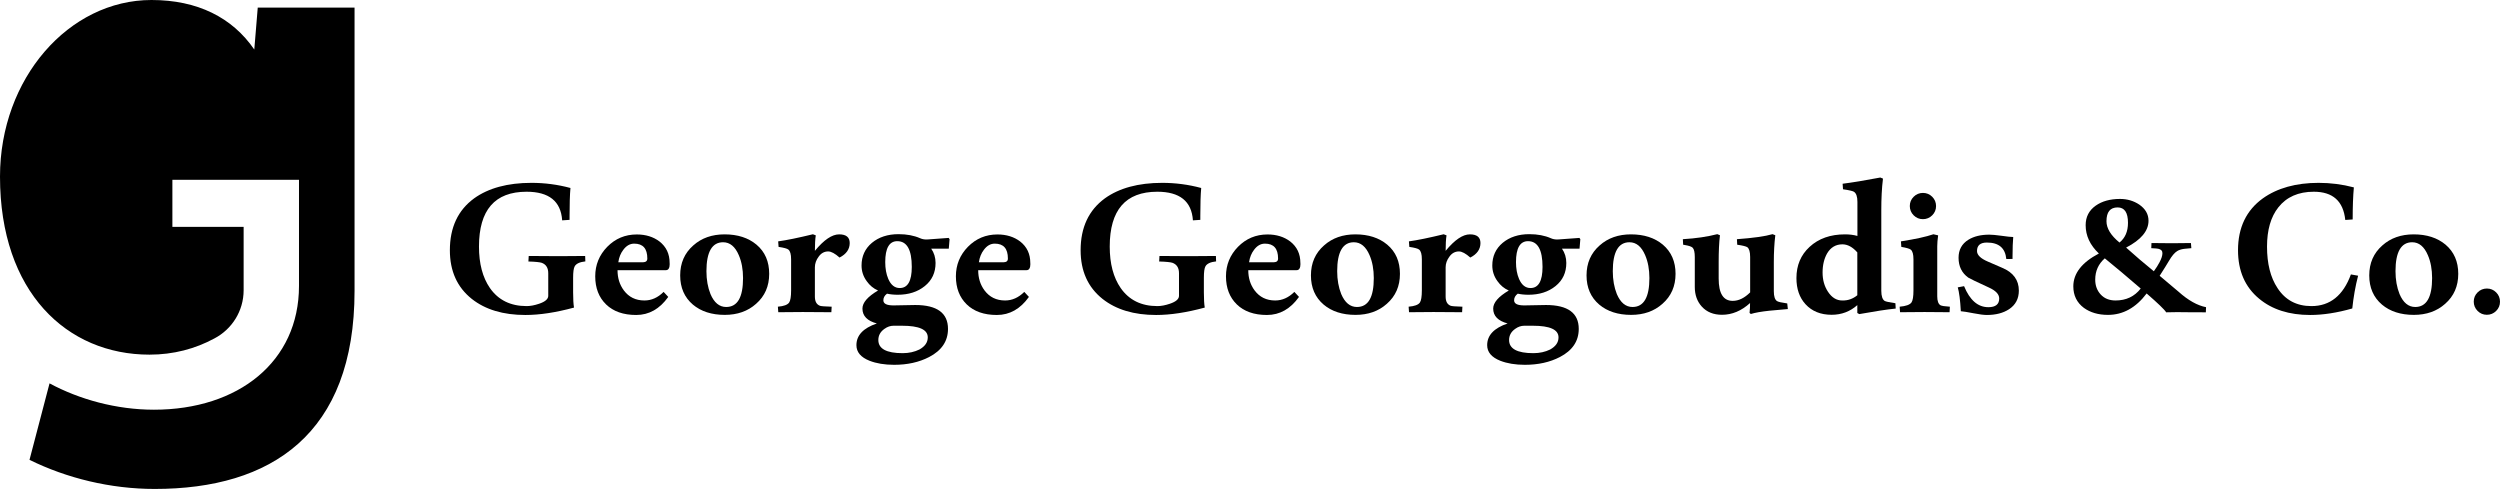 <svg xmlns="http://www.w3.org/2000/svg" xmlns:xlink="http://www.w3.org/1999/xlink" id="logo" x="0px" y="0px" viewBox="0 0 2533.5 495.6" style="enable-background:new 0 0 2533.5 495.6;" xml:space="preserve"><path d="M261.2,7.7l-3.5,42.5C235.4,17.7,200.1,0,153.5,0C69.8,0,0,79.4,0,179c0,117.1,67.8,180.4,151.5,180.4 c24.2,0,46.4-5.9,65.9-16.5l0,0c17.5-9.2,29.5-27.6,29.5-48.8v-64.2h-72.2v-47.7H303v107.6c0,76.7-61.4,125.4-147,125.4 c-37.9,0-75.6-10.4-105.8-26.7L29.9,466c37.7,18.6,82.1,29.5,126.9,29.5c117.9,0,202.5-55.4,202.5-200.8v-183V7.7H261.2z"></path><g>	<path d="M593.2,264.9c-5.7,0.6-9.3,2.3-10.8,5c-1.1,1.9-1.6,5.8-1.6,11.8v14.5c0,6.9,0.3,12,0.9,15.5c-18.4,5-34.8,7.5-49.3,7.5  c-22.4,0-40.5-5.4-54.3-16.3c-14.8-11.8-22.2-28.2-22.2-49.3c0-23.1,8.2-40.6,24.6-52.6c14.5-10.4,33.9-15.7,58.1-15.7  c13.3,0,26.5,1.7,39.5,5.2c-0.6,6.7-0.9,16.2-0.9,28.4v3.9l-7.5,0.5c-1.3-19.4-13.4-29-36.1-29c-32.1,0-48.2,18.5-48.2,55.6  c0,17.3,3.7,31.3,11.1,42c8.5,12.2,20.9,18.3,37.2,18.3c3.7,0,8-0.8,12.7-2.4c6.2-2.1,9.2-4.8,9.2-8v-22.9c0-5.4-2.2-9-6.7-10.6  c-1.9-0.6-6.3-1.1-13.4-1.3l0.3-5.6c3.4,0,8.5,0,15.3,0.1c6.8,0.1,11.9,0.1,15.3,0.1c2.5,0,6.9,0,13.3-0.1  c6.3-0.1,10.8-0.1,13.3-0.1L593.2,264.9z"></path>	<path d="M678.7,267.2c0,4.4-1.3,6.6-3.9,6.6h-49c0,7.9,2.1,14.7,6.4,20.5c5.1,6.8,12,10.2,20.9,10.2c7.1,0,13.6-2.9,19.4-8.7  l4.7,5.1c-8.7,12.2-19.5,18.3-32.5,18.3c-13,0-23.2-3.6-30.5-10.7c-7.3-7.1-11-16.6-11-28.5c0-11.6,4.1-21.6,12.2-29.9  c8.2-8.3,18.1-12.5,29.9-12.5c9.1,0,16.8,2.4,23,7.1c6.9,5.4,10.3,12.6,10.3,21.8V267.2z M656,262c0-10.1-4.4-15.1-13.3-15.1  c-4.3,0-7.9,2.1-11,6.2c-2.7,3.5-4.4,7.7-5.1,12.7h25C654.5,265.7,656,264.5,656,262z"></path>	<path d="M779.5,277.5c0,12.5-4.4,22.6-13.3,30.4c-8.4,7.5-19,11.2-31.7,11.2c-13.3,0-24.1-3.5-32.3-10.4  c-8.6-7.3-12.9-17.2-12.9-29.6c0-12.5,4.4-22.6,13.3-30.4c8.4-7.5,19-11.2,31.7-11.2c13.3,0,24,3.5,32.3,10.4  C775.3,255.2,779.5,265.1,779.5,277.5z M753,281.8c0-8.7-1.4-16.5-4.3-23.2c-3.7-8.7-9-13.1-15.9-13.1c-11.2,0-16.9,9.8-16.9,29.3  c0,8.7,1.4,16.5,4.1,23.2c3.7,8.7,9,13.1,15.9,13.1C747.4,311.1,753,301.3,753,281.8z"></path>	<path d="M861.1,246.3c0,6.2-3.4,11.2-10.3,14.7c-4.6-4.1-8.5-6.2-11.5-6.2c-3.8,0-7.1,1.7-9.6,5.2c-2.6,3.4-3.9,7.1-3.9,10.9v29.6  c0,5,1.7,8.1,5.2,9.4c1.1,0.4,5,0.7,11.8,0.9l-0.3,5.6c-2.9,0-7.7,0-14.5-0.1c-6.8-0.1-11.6-0.1-14.5-0.1c-2.4,0-6.6,0-12.4,0.1  c-5.9,0.1-10,0.1-12.4,0.1l-0.4-5.6c6-0.5,9.8-1.9,11.4-4.2c1.3-1.9,2-6,2-12.3v-31.5c0-5.1-0.9-8.4-2.8-9.9  c-1.2-1-4.5-1.9-9.9-2.7l-0.4-5.6c8.7-1.2,20.4-3.6,35.2-7.2l2.9,1.1c-0.6,3.8-0.9,9.1-0.9,15.7c9.2-11.2,17.4-16.7,24.6-16.7  C857.5,237.5,861.1,240.4,861.1,246.3z"></path>	<path d="M962.3,242.4l-0.8,9.6h-17.8c2.9,4.2,4.4,9,4.4,14.5c0,9.7-3.6,17.5-10.9,23.4c-7.3,5.9-16.4,8.8-27.5,8.8  c-4.1,0-7.7-0.4-10.8-1.1c-2.5,1.9-3.7,4.1-3.7,6.7c0,3.5,3.4,5.2,10.3,5.2c2.4,0,6.1-0.1,11-0.2c4.9-0.1,8.6-0.2,11-0.2  c22.1,0,33.2,8.1,33.2,24.2c0,12.4-6.4,21.9-19.1,28.5c-10.2,5.3-22,7.9-35.5,7.9c-9.7,0-18-1.4-24.9-4.1  c-8.8-3.5-13.3-8.7-13.3-15.8c0-10,6.9-17.3,20.7-22c-9.7-2.6-14.6-7.6-14.6-15.1c0-6,5.3-12.1,15.8-18.3c-4.6-2-8.4-5.1-11.5-9.5  c-3.5-4.8-5.2-10.1-5.2-15.8c0-9.5,3.5-17.1,10.5-23c7-5.8,16-8.8,27-8.8c8.4,0,15.7,1.4,21.8,4.1c2,0.9,4.1,1.3,6.4,1.3  c0.2,0,0.9,0,2.1-0.1l20.5-1.5L962.3,242.4z M940.2,341.9c0-7.9-8.7-11.8-26.1-11.8h-8.6c-3.1,0-6.2,1-9.1,3.1  c-4.2,2.9-6.3,6.7-6.3,11.4c0,8.8,8.2,13.3,24.6,13.3c6.4,0,12.1-1.3,17-3.7C937.4,351,940.2,347,940.2,341.9z M924,270.5  c0-17.4-4.9-26.1-14.7-26.1c-8.1,0-12.2,7.1-12.2,21.2c0,6.5,1,12.2,3.1,17.1c2.7,6.2,6.6,9.2,11.6,9.2  C919.9,291.9,924,284.8,924,270.5z"></path>	<path d="M1044.2,267.2c0,4.4-1.3,6.6-3.9,6.6h-49c0,7.9,2.1,14.7,6.4,20.5c5.1,6.8,12,10.2,20.9,10.2c7.1,0,13.6-2.9,19.4-8.7  l4.7,5.1c-8.7,12.2-19.5,18.3-32.5,18.3c-13,0-23.2-3.6-30.5-10.7c-7.3-7.1-11-16.6-11-28.5c0-11.6,4.1-21.6,12.2-29.9  c8.2-8.3,18.1-12.5,29.9-12.5c9.1,0,16.8,2.4,23,7.1c6.9,5.4,10.3,12.6,10.3,21.8V267.2z M1021.4,262c0-10.1-4.4-15.1-13.3-15.1  c-4.3,0-7.9,2.1-11,6.2c-2.7,3.5-4.4,7.7-5.1,12.7h25C1020,265.7,1021.4,264.5,1021.4,262z"></path>	<path d="M1232.4,264.9c-5.7,0.6-9.3,2.3-10.8,5c-1.1,1.9-1.6,5.8-1.6,11.8v14.5c0,6.9,0.3,12,0.9,15.5c-18.4,5-34.8,7.5-49.3,7.5  c-22.4,0-40.5-5.4-54.3-16.3c-14.8-11.8-22.2-28.2-22.2-49.3c0-23.1,8.2-40.6,24.6-52.6c14.5-10.4,33.9-15.7,58.1-15.7  c13.3,0,26.5,1.7,39.5,5.2c-0.6,6.7-0.9,16.2-0.9,28.4v3.9l-7.5,0.5c-1.3-19.4-13.4-29-36.1-29c-32.1,0-48.2,18.5-48.2,55.6  c0,17.3,3.7,31.3,11.1,42c8.5,12.2,20.9,18.3,37.2,18.3c3.7,0,8-0.8,12.7-2.4c6.2-2.1,9.2-4.8,9.2-8v-22.9c0-5.4-2.2-9-6.7-10.6  c-1.9-0.6-6.3-1.1-13.4-1.3l0.3-5.6c3.4,0,8.5,0,15.3,0.1c6.8,0.1,11.9,0.1,15.3,0.1c2.5,0,6.9,0,13.3-0.1  c6.3-0.1,10.8-0.1,13.3-0.1L1232.4,264.9z"></path>	<path d="M1317.9,267.2c0,4.4-1.3,6.6-3.9,6.6h-49c0,7.9,2.1,14.7,6.4,20.5c5.1,6.8,12,10.2,20.9,10.2c7.1,0,13.6-2.9,19.4-8.7  l4.7,5.1c-8.7,12.2-19.5,18.3-32.5,18.3c-13,0-23.2-3.6-30.5-10.7c-7.3-7.1-11-16.6-11-28.5c0-11.6,4.1-21.6,12.2-29.9  c8.2-8.3,18.1-12.5,29.9-12.5c9.1,0,16.8,2.4,23,7.1c6.9,5.4,10.3,12.6,10.3,21.8V267.2z M1295.2,262c0-10.1-4.4-15.1-13.3-15.1  c-4.3,0-7.9,2.1-11,6.2c-2.7,3.5-4.4,7.7-5.1,12.7h25C1293.8,265.7,1295.2,264.5,1295.2,262z"></path>	<path d="M1418.7,277.5c0,12.5-4.4,22.6-13.3,30.4c-8.4,7.5-19,11.2-31.7,11.2c-13.3,0-24.1-3.5-32.3-10.4  c-8.6-7.3-12.9-17.2-12.9-29.6c0-12.5,4.4-22.6,13.3-30.4c8.4-7.5,19-11.2,31.7-11.2c13.3,0,24,3.5,32.3,10.4  C1414.5,255.2,1418.7,265.1,1418.7,277.5z M1392.2,281.8c0-8.7-1.4-16.5-4.3-23.2c-3.7-8.7-9-13.1-15.9-13.1  c-11.2,0-16.9,9.8-16.9,29.3c0,8.7,1.4,16.5,4.1,23.2c3.7,8.7,9,13.1,15.9,13.1C1386.6,311.1,1392.2,301.3,1392.2,281.8z"></path>	<path d="M1500.3,246.3c0,6.2-3.4,11.2-10.3,14.7c-4.6-4.1-8.5-6.2-11.5-6.2c-3.8,0-7.1,1.7-9.6,5.2c-2.6,3.4-3.9,7.1-3.9,10.9v29.6  c0,5,1.7,8.1,5.2,9.4c1.1,0.4,5,0.7,11.8,0.9l-0.3,5.6c-2.9,0-7.7,0-14.5-0.1c-6.8-0.1-11.6-0.1-14.5-0.1c-2.4,0-6.6,0-12.4,0.1  c-5.9,0.1-10,0.1-12.4,0.1l-0.4-5.6c6-0.5,9.8-1.9,11.4-4.2c1.3-1.9,2-6,2-12.3v-31.5c0-5.1-0.9-8.4-2.8-9.9  c-1.2-1-4.5-1.9-9.9-2.7l-0.4-5.6c8.7-1.2,20.4-3.6,35.2-7.2l2.9,1.1c-0.6,3.8-0.9,9.1-0.9,15.7c9.2-11.2,17.4-16.7,24.6-16.7  C1496.7,237.5,1500.3,240.4,1500.3,246.3z"></path>	<path d="M1601.5,242.4l-0.8,9.6h-17.8c2.9,4.2,4.4,9,4.4,14.5c0,9.7-3.6,17.5-10.9,23.4c-7.3,5.9-16.4,8.8-27.5,8.8  c-4.1,0-7.7-0.4-10.8-1.1c-2.5,1.9-3.7,4.1-3.7,6.7c0,3.5,3.4,5.2,10.3,5.2c2.4,0,6.1-0.1,11-0.2c4.9-0.1,8.6-0.2,11-0.2  c22.1,0,33.2,8.1,33.2,24.2c0,12.4-6.4,21.9-19.1,28.5c-10.2,5.3-22,7.9-35.5,7.9c-9.7,0-18-1.4-24.9-4.1  c-8.8-3.5-13.3-8.7-13.3-15.8c0-10,6.9-17.3,20.7-22c-9.7-2.6-14.6-7.6-14.6-15.1c0-6,5.3-12.1,15.8-18.3c-4.6-2-8.4-5.1-11.5-9.5  c-3.5-4.8-5.2-10.1-5.2-15.8c0-9.5,3.5-17.1,10.5-23c7-5.8,16-8.8,27-8.8c8.4,0,15.7,1.4,21.8,4.1c2,0.9,4.1,1.3,6.4,1.3  c0.2,0,0.9,0,2.1-0.1l20.5-1.5L1601.5,242.4z M1579.4,341.9c0-7.9-8.7-11.8-26.1-11.8h-8.6c-3.1,0-6.2,1-9.1,3.1  c-4.2,2.9-6.3,6.7-6.3,11.4c0,8.8,8.2,13.3,24.6,13.3c6.4,0,12.1-1.3,17-3.7C1576.6,351,1579.4,347,1579.4,341.9z M1563.2,270.5  c0-17.4-4.9-26.1-14.7-26.1c-8.1,0-12.2,7.1-12.2,21.2c0,6.5,1,12.2,3.1,17.1c2.7,6.2,6.6,9.2,11.6,9.2  C1559.1,291.9,1563.2,284.8,1563.2,270.5z"></path>	<path d="M1698,277.5c0,12.5-4.4,22.6-13.3,30.4c-8.4,7.5-19,11.2-31.7,11.2c-13.3,0-24.1-3.5-32.3-10.4  c-8.6-7.3-12.9-17.2-12.9-29.6c0-12.5,4.4-22.6,13.3-30.4c8.4-7.5,19-11.2,31.7-11.2c13.3,0,24,3.5,32.3,10.4  C1693.7,255.2,1698,265.1,1698,277.5z M1671.5,281.8c0-8.7-1.4-16.5-4.3-23.2c-3.7-8.7-9-13.1-15.9-13.1  c-11.2,0-16.9,9.8-16.9,29.3c0,8.7,1.4,16.5,4.1,23.2c3.7,8.7,9,13.1,15.9,13.1C1665.8,311.1,1671.5,301.3,1671.5,281.8z"></path>	<path d="M1811.8,313.2c-6.3,0.5-12.6,1.1-18.9,1.7c-8.3,0.9-14.5,2-18.6,3.3l-1.3-1.1c0.4-3.2,0.5-6.6,0.5-10  c-8.7,7.9-18.2,11.9-28.4,11.9c-8.7,0-15.5-2.8-20.5-8.3c-4.7-5.2-7.1-11.8-7.1-19.9v-30.3c0-4.7-0.7-7.9-2.1-9.4  c-1.2-1.2-3.8-2.1-8-2.8l-1.7-0.3l-0.3-5.6c13.3-0.8,24.9-2.5,34.9-5.1l2.7,1.1c-0.9,7.4-1.3,16.5-1.3,27.2v16.7  c0,15.1,4.7,22.6,14.2,22.6c6.1,0,12-2.9,17.7-8.6v-35.9c0-5.2-1-8.5-2.9-9.9c-1.2-0.8-4.6-1.7-10.2-2.5l-0.3-5.6  c16.5-1.2,28.6-2.9,36.1-5.1l2.8,1.1c-1,8.2-1.5,17.3-1.5,27.2v29.5c0,5.3,1.1,8.6,3.2,10c1.2,0.8,4.6,1.6,10.4,2.4L1811.8,313.2z"></path>	<path d="M1921.1,312.7c-9,0.9-21.3,2.8-36.9,5.6l-2-1.1v-8c-7.3,6.5-16,9.8-26,9.8c-11.2,0-20-3.6-26.5-10.7  c-6.2-6.8-9.2-15.6-9.2-26.5c0-12.9,4.4-23.4,13.3-31.6c9.2-8.5,21.2-12.7,35.9-12.7c4.6,0,8.7,0.5,12.6,1.6v-34.5  c0-5.4-1.2-8.8-3.6-10.3c-1.1-0.7-4.7-1.6-11-2.5l-0.4-5.6c9.6-1.2,22.4-3.3,38.2-6.3l2.7,1.1c-1.2,9.6-1.7,20.3-1.7,32v81.7  c0,5.4,1.2,8.9,3.5,10.3c1.1,0.6,4.7,1.4,10.8,2.3L1921.1,312.7z M1882.2,299.2v-43.4c-4.7-5.4-9.8-8.2-15.1-8.2  c-6.7,0-11.9,3.1-15.5,9.2c-3,5.3-4.6,11.7-4.6,19.4c0,7.4,1.8,13.9,5.5,19.5c3.9,5.9,8.7,8.8,14.3,8.8  C1872.7,304.7,1877.8,302.8,1882.2,299.2z"></path>	<path d="M1976,310.8l-0.3,5.6c-2.4,0-6.6,0-12.7-0.1c-6-0.1-10.2-0.1-12.7-0.1c-2.2,0-6.4,0-12.4,0.1c-6.1,0.1-10.2,0.1-12.4,0.1  l-0.4-5.6c6.3-0.5,10.4-2,12-4.3c1.3-1.9,2-5.9,2-12.2v-31.5c0-5.1-0.9-8.3-2.7-9.8c-1.2-1-4.4-1.9-9.6-2.8l-0.4-5.6  c14.7-2.3,25.7-4.7,32.9-7.2l4.8,1.1c-0.6,4.4-0.9,8.1-0.9,11.1v50.7c0,4.7,1.1,7.7,3.2,9C1967.7,310,1970.8,310.5,1976,310.8z   M1962,208.8c0,3.7-1.3,6.8-3.9,9.4c-2.6,2.6-5.8,3.9-9.4,3.9c-3.7,0-6.8-1.3-9.4-3.9c-2.6-2.6-3.9-5.8-3.9-9.4  c0-3.7,1.3-6.8,3.9-9.4c2.6-2.6,5.8-3.9,9.4-3.9c3.7,0,6.8,1.3,9.4,3.9C1960.7,202,1962,205.2,1962,208.8z"></path>	<path d="M2045.9,294.5c0,8.2-3.3,14.5-10,18.9c-5.8,3.8-13.3,5.8-22.4,5.8c-3.2,0-7.6-0.6-13.3-1.7c-6.4-1.2-10.8-2-13.1-2.1  c-0.6-11.3-1.7-19.4-3.1-24.2l6.4-1.2c5.8,14.2,14,21.3,24.6,21.3c7.3,0,11-2.9,11-8.8c0-4.3-3.5-8-10.6-11.2  c-12.3-5.6-19.2-9-20.8-10c-6.5-4.7-9.8-11.4-9.8-20.1c0-8,3.3-14.1,9.9-18.2c5.6-3.5,12.7-5.2,21.3-5.2c2.8,0,6.8,0.4,12,1.1  c5.8,0.8,9.9,1.3,12.2,1.3c-0.4,4.7-0.7,11.3-0.7,19.7v2.5l-6.3,0.1c-1.1-11.2-7.6-16.7-19.7-16.7c-6.7,0-10,2.9-10,8.6  c0,4,3.7,7.6,11,10.7c3,1.3,7.8,3.3,14.3,6.2C2040.3,276,2045.9,283.9,2045.9,294.5z"></path>	<path d="M2235.6,311.3l-0.2,5.2c-11.1,0-18.3,0-21.6-0.1c-3.3-0.1-5.6-0.1-7-0.1c-1.3,0-3.2,0-5.7,0.1c-2.5,0.1-4.4,0.1-5.9,0.1  c-1.8-2.9-8.4-9.2-19.8-19.1c-10.9,14.5-24,21.7-39.2,21.7c-9.8,0-17.9-2.4-24.4-7.1c-7.1-5.3-10.7-12.6-10.7-21.8  c0-13.1,8.6-24.2,25.9-33.3c-9-8.5-13.4-18.1-13.4-28.7c0-8.4,3.4-15,10.2-19.8c6.4-4.5,14.6-6.8,24.6-6.8c7.3,0,13.8,1.9,19.5,5.7  c6.2,4.3,9.4,9.7,9.4,16.4c0,10.3-7.6,19.4-22.7,27.2c0.9,0.7,5.5,4.8,13.8,12.1c3.4,2.7,8.1,6.7,14.3,11.9c2.4-3.3,4.3-6.3,5.7-9  c2-3.7,3-6.8,3-9.4c0-2.3-1.4-3.8-4.2-4.4c-0.7-0.2-3-0.4-7.1-0.6l0.2-5.2c2.1,0,5.6,0,10.3,0.1c4.7,0.1,8.1,0.1,10.3,0.1  c2.1,0,5.4,0,9.7-0.1c4.4-0.1,7.6-0.1,9.7-0.1l0.4,5.2c-4.8,0.5-7.2,0.7-7.4,0.7c-3,0.4-5.3,1.2-7,2.3c-2.6,1.6-5.4,4.9-8.3,9.9  c-2,3.4-5.1,8.4-9.4,15.1c4.9,4.1,11.3,9.5,19.1,16.1C2217.5,304.4,2226.9,309.6,2235.6,311.3z M2169.4,292.4  c-0.5-0.5-7.1-6.1-19.7-16.8c-5.3-4.5-10.9-9.1-16.7-13.8c-6.5,5.7-9.7,12.9-9.7,21.6c0,6.1,1.9,11.1,5.6,15.1c3.7,4,8.7,6,15,6  C2154.6,304.5,2163.1,300.5,2169.4,292.4z M2156.5,225.8c0-10.4-3.5-15.6-10.5-15.6c-7.6,0-11.3,4.7-11.3,14  c0,7.2,4.4,14.4,13.2,21.6C2153.6,241.2,2156.5,234.6,2156.5,225.8z"></path>	<path d="M2389.7,279.4c-2.8,10.8-4.7,21.9-5.9,33.2c-15.4,4.4-29.7,6.6-42.7,6.6c-21.2,0-38.5-5.5-51.7-16.5  c-14.3-11.8-21.4-28.2-21.4-49.1c0-22.9,8.4-40.5,25.2-52.6c14.6-10.4,33.5-15.7,56.5-15.7c12,0,24,1.5,35.7,4.6  c-0.8,8.6-1.2,19.4-1.2,32.5l-7.5,0.5c-2-19.1-12.6-28.6-31.9-28.6c-15.6,0-27.6,5.3-35.9,15.8c-7.7,9.7-11.5,23-11.5,39.8  c0,17.3,3.5,31.3,10.6,42c7.9,12.2,19.4,18.3,34.4,18.3c18.8,0,32.2-10.7,40-32.1L2389.7,279.4z"></path>	<path d="M2491.2,277.5c0,12.5-4.4,22.6-13.3,30.4c-8.4,7.5-19,11.2-31.7,11.2c-13.3,0-24.1-3.5-32.3-10.4  c-8.6-7.3-12.9-17.2-12.9-29.6c0-12.5,4.4-22.6,13.3-30.4c8.4-7.5,19-11.2,31.7-11.2c13.3,0,24,3.5,32.3,10.4  C2486.9,255.2,2491.2,265.1,2491.2,277.5z M2464.7,281.8c0-8.7-1.4-16.5-4.3-23.2c-3.7-8.7-9-13.1-15.9-13.1  c-11.2,0-16.9,9.8-16.9,29.3c0,8.7,1.4,16.5,4.1,23.2c3.7,8.7,9,13.1,15.9,13.1C2459,311.1,2464.7,301.3,2464.7,281.8z"></path>	<path d="M2533.5,305.7c0,3.7-1.3,6.8-3.9,9.4c-2.6,2.6-5.8,3.9-9.4,3.9c-3.7,0-6.8-1.3-9.4-3.9c-2.6-2.6-3.9-5.8-3.9-9.4  c0-3.7,1.3-6.8,3.9-9.4c2.6-2.6,5.8-3.9,9.4-3.9c3.7,0,6.8,1.3,9.4,3.9C2532.2,298.9,2533.5,302.1,2533.5,305.7z"></path></g></svg>